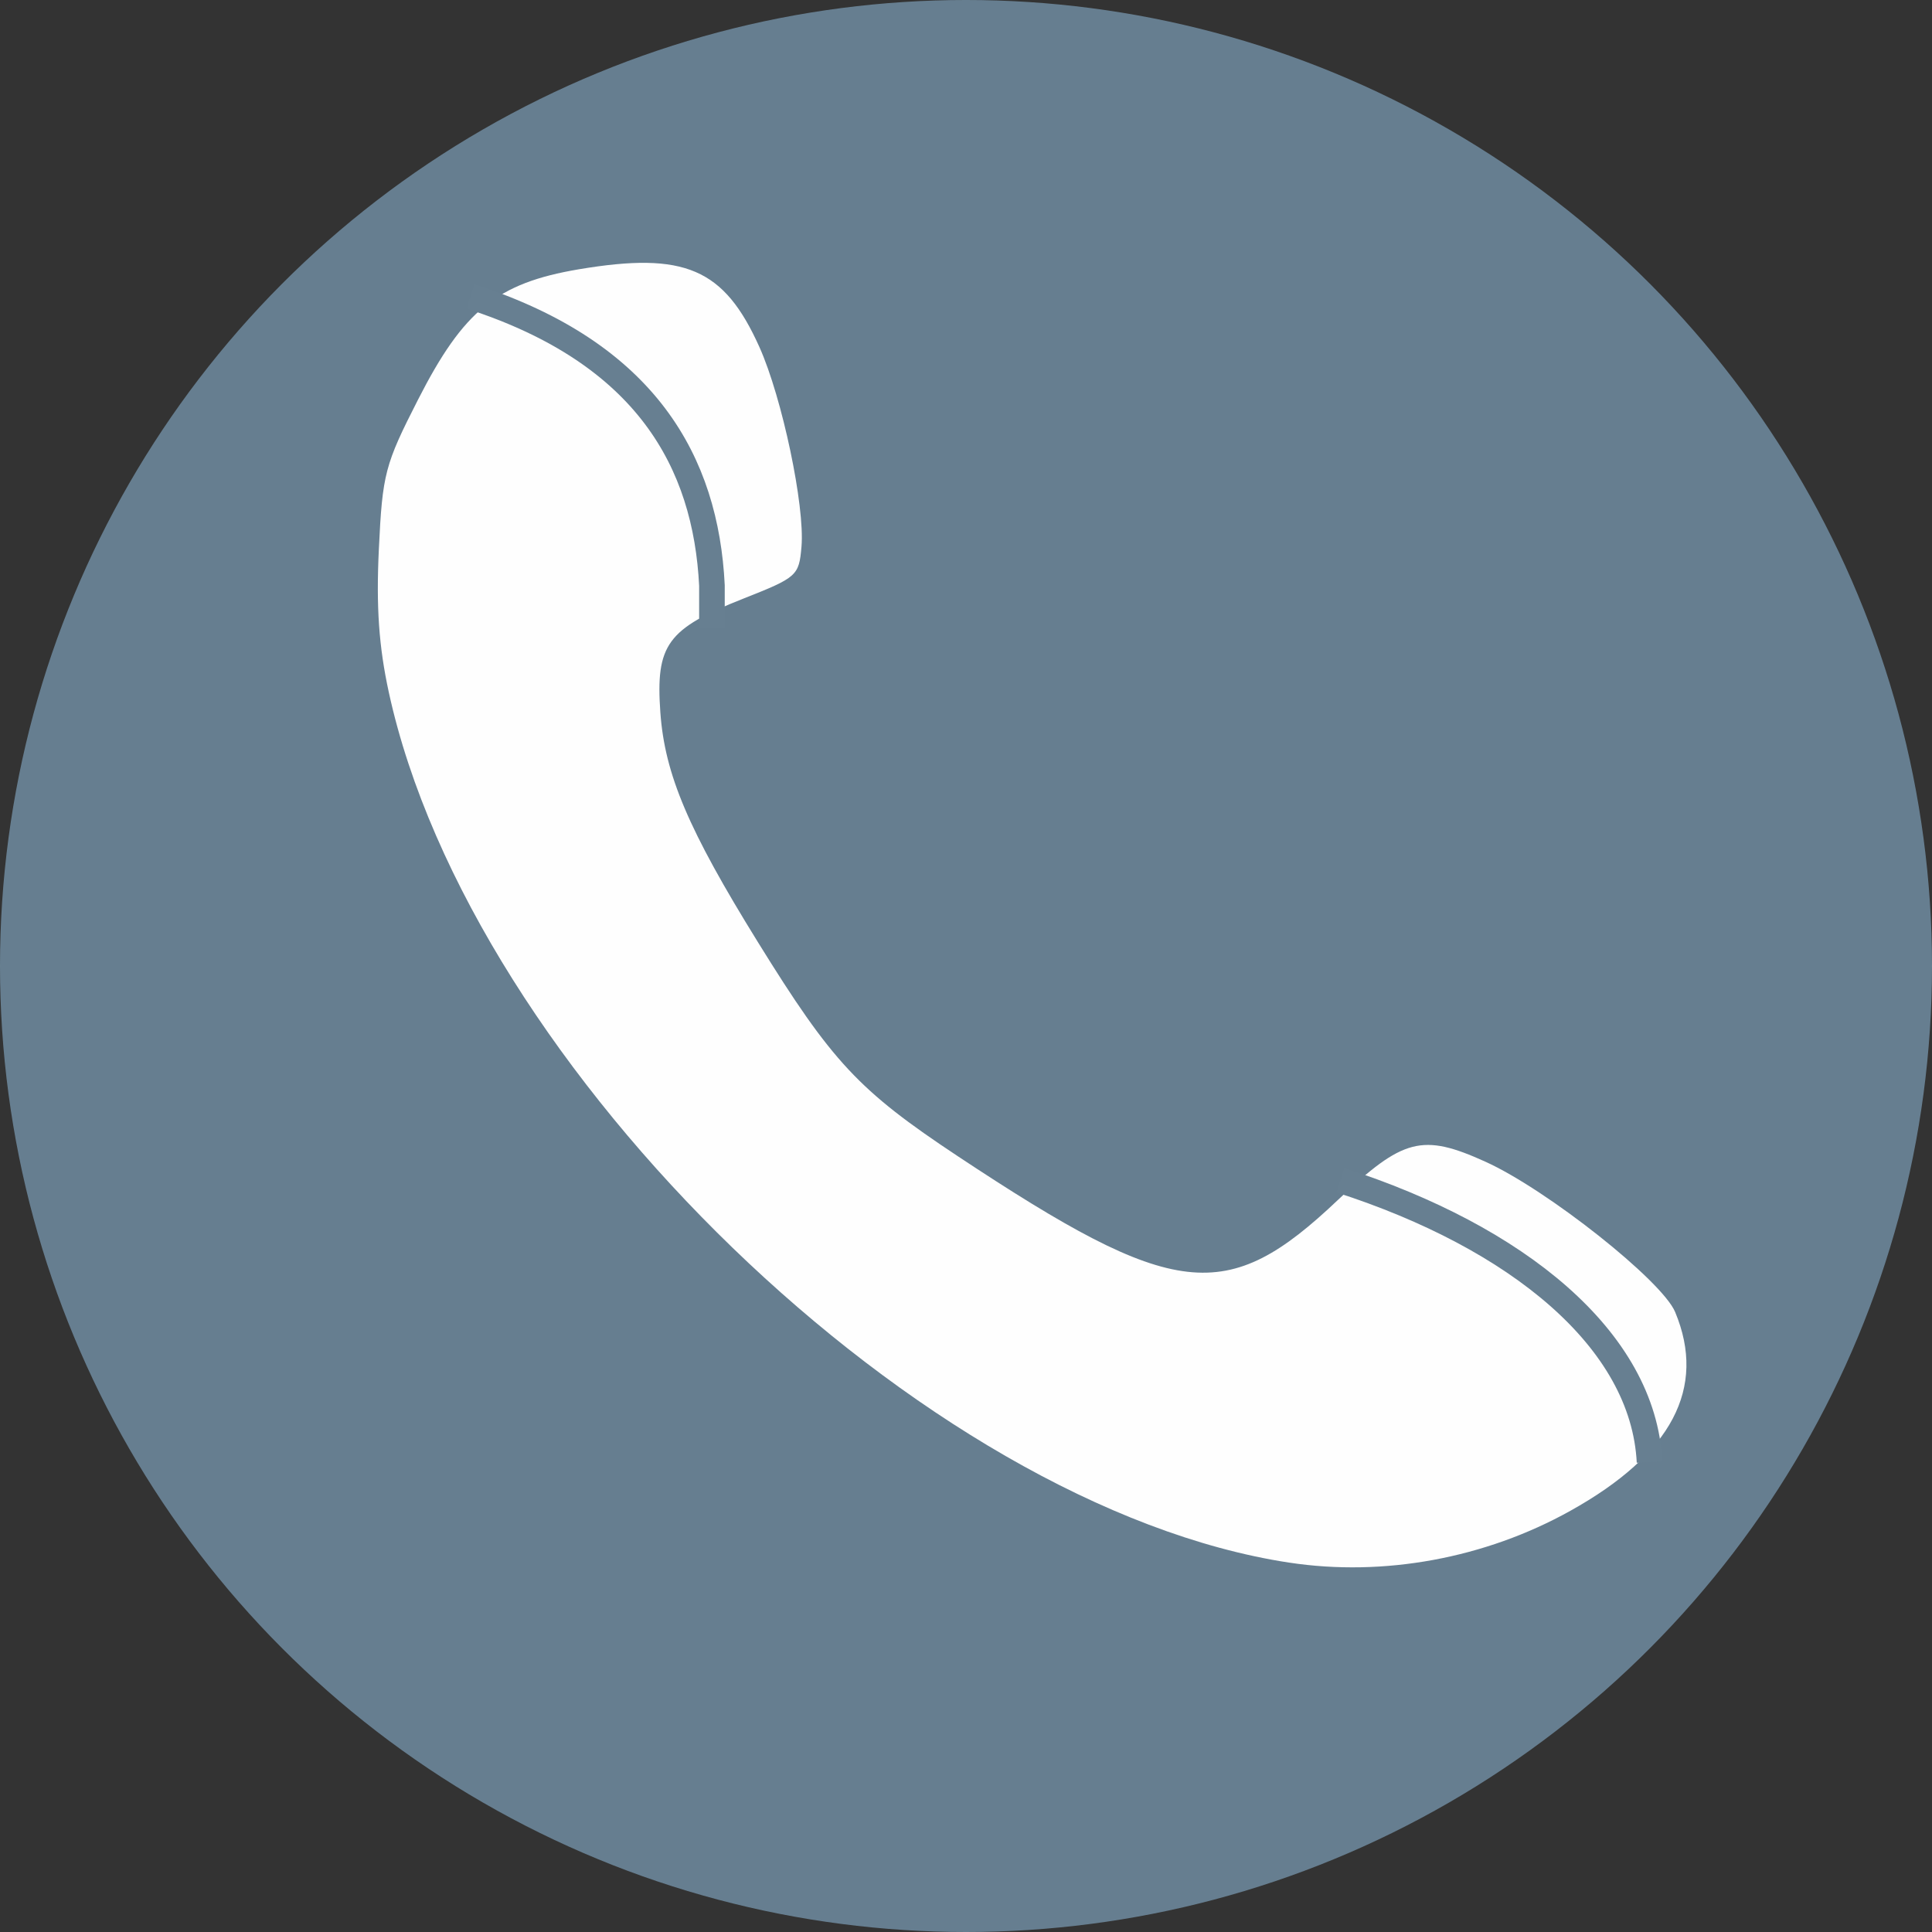<?xml version="1.0" encoding="UTF-8" standalone="no"?>
<svg
   xmlns:dc="http://purl.org/dc/elements/1.1/"
   xmlns:cc="http://creativecommons.org/ns#"
   xmlns:rdf="http://www.w3.org/1999/02/22-rdf-syntax-ns#"
   xmlns:svg="http://www.w3.org/2000/svg"
   xmlns="http://www.w3.org/2000/svg"
   xmlns:sodipodi="http://sodipodi.sourceforge.net/DTD/sodipodi-0.dtd"
   xmlns:inkscape="http://www.inkscape.org/namespaces/inkscape"
   id="svg4534"
   version="1.1"
   viewBox="0 0 20 20"
   height="20mm"
   width="20mm"
   sodipodi:docname="sig_tel_neu.svg"
   inkscape:version="0.92.0 r15299">
  <rect x="0" y="0" width="20" height="20" fill="#333333" stroke="none"/>
  <sodipodi:namedview
     pagecolor="#ffffff"
     bordercolor="#666666"
     borderopacity="1"
     objecttolerance="10"
     gridtolerance="10"
     guidetolerance="10"
     inkscape:pageopacity="0"
     inkscape:pageshadow="2"
     inkscape:window-width="1366"
     inkscape:window-height="705"
     id="namedview5646"
     showgrid="false"
     inkscape:zoom="1.7925"
     inkscape:cx="14.640364"
     inkscape:cy="37.795276"
     inkscape:window-x="-8"
     inkscape:window-y="-8"
     inkscape:window-maximized="1"
     inkscape:current-layer="layer1" />
  <defs
     id="defs4528" />
  <g
     transform="translate(-8.315,-9.393)"
     id="layer1">
    <ellipse
       ry="10"
       rx="10"
       cy="19.393"
       cx="18.315"
       id="path5081"
       style="opacity:0.99;vector-effect:none;fill:#677f91;fill-opacity:1;fill-rule:evenodd;stroke:#000000;stroke-width:0;stroke-linecap:butt;stroke-linejoin:miter;stroke-miterlimit:4;stroke-dasharray:none;stroke-dashoffset:0;stroke-opacity:1" />
    <g
       id="g5125"
       transform="translate(0.59,-0.295)">
      <path
         inkscape:connector-curvature="0"
         id="path5086"
         d="m 21.069,25.864 c -3.782,-0.576 -8.469,-5.108 -9.319,-9.009 -0.103,-0.474 -0.132,-0.884 -0.103,-1.484 0.037,-0.779 0.062,-0.873 0.406,-1.547 0.471,-0.924 0.818,-1.205 1.662,-1.348 1.099,-0.185 1.506,-0.01 1.872,0.806 0.235,0.525 0.471,1.643 0.435,2.065 -0.026,0.301 -0.045,0.318 -0.602,0.538 -0.789,0.312 -0.909,0.477 -0.859,1.179 0.046,0.64 0.289,1.213 1.008,2.374 0.771,1.246 1.044,1.538 2.068,2.217 2.252,1.492 2.782,1.553 3.941,0.452 0.671,-0.637 0.871,-0.689 1.524,-0.393 0.64,0.29 1.829,1.232 1.964,1.556 0.328,0.786 -0.034,1.473 -1.085,2.058 -0.882,0.492 -1.933,0.685 -2.911,0.536 z"
         style="opacity:0.99;vector-effect:none;fill:#ffffff;fill-opacity:1;fill-rule:evenodd;stroke:#000000;stroke-width:0;stroke-linecap:butt;stroke-linejoin:miter;stroke-miterlimit:4;stroke-dasharray:none;stroke-dashoffset:0;stroke-opacity:1" />
      <path
         sodipodi:nodetypes="ccc"
         inkscape:connector-curvature="0"
         id="path5105"
         d="m 12.596,12.757 c 1.823,0.587 2.436,1.72 2.499,2.992 v 0.443"
         style="fill:none;fill-rule:evenodd;stroke:#677f91;stroke-width:0.265px;stroke-linecap:butt;stroke-linejoin:miter;stroke-opacity:1" />
      <path
         sodipodi:nodetypes="cc"
         inkscape:connector-curvature="0"
         id="path5105-7"
         d="m 21.601,21.906 c 1.823,0.587 3.137,1.646 3.2,2.918"
         style="fill:none;fill-rule:evenodd;stroke:#677f91;stroke-width:0.265px;stroke-linecap:butt;stroke-linejoin:miter;stroke-opacity:1" />
    </g>
  </g>
</svg>
